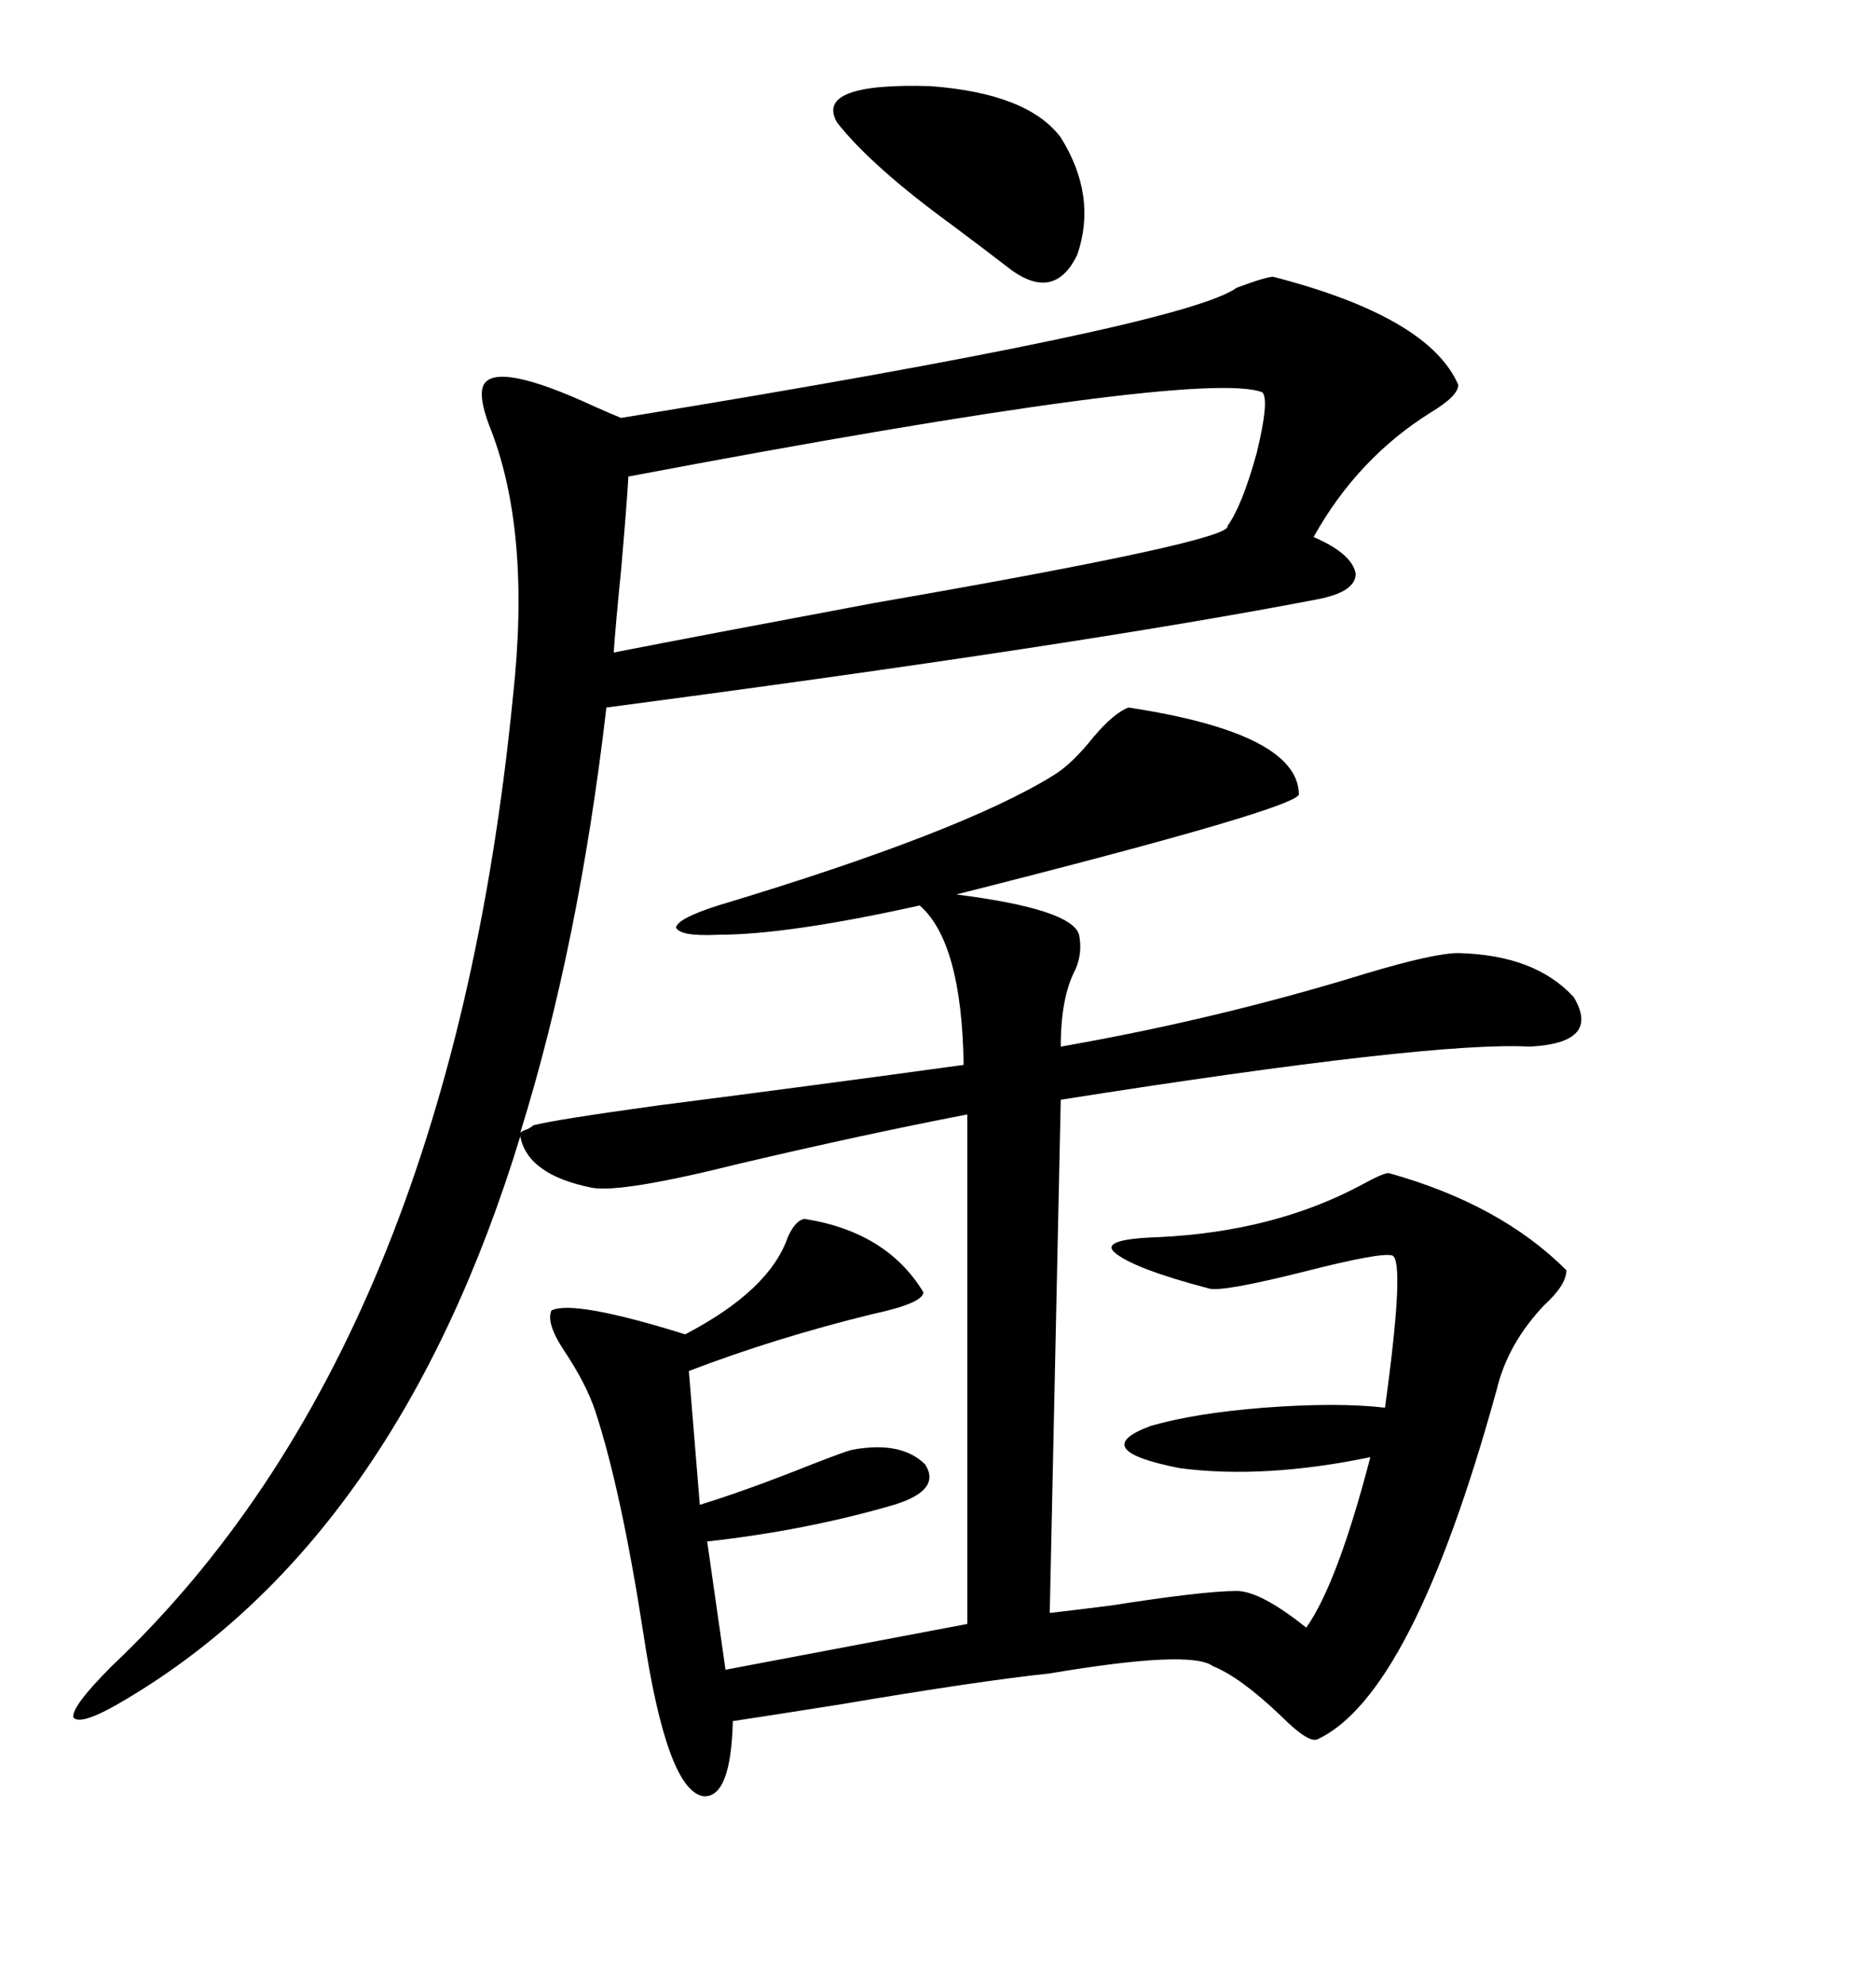 <svg xmlns="http://www.w3.org/2000/svg" xmlns:xlink="http://www.w3.org/1999/xlink" width="300" height="317.285"><path d="M203.61 44.24L203.61 44.24Q228.52 50.68 233.20 61.52L233.20 61.52Q233.20 63.28 228.81 65.92L228.81 65.92Q217.09 73.24 210.06 85.84L210.06 85.84Q216.21 88.48 216.80 91.70L216.80 91.70Q216.80 94.63 210.64 95.80L210.64 95.80Q172.56 103.13 96.97 113.09L96.97 113.09Q92.58 150.88 83.20 181.05L83.20 181.05Q83.50 180.76 84.38 180.47L84.38 180.47Q84.96 180.18 85.25 179.88L85.25 179.88Q88.48 179.00 105.47 176.66L105.47 176.66Q130.66 173.44 154.10 170.21L154.10 170.21Q153.81 150.59 147.07 144.73L147.07 144.73Q125.98 149.41 114.84 149.41L114.84 149.41Q108.69 149.71 108.11 148.24L108.11 148.24Q108.40 146.78 114.84 144.73L114.84 144.73Q153.81 133.01 168.46 123.93L168.46 123.93Q171.39 122.17 174.90 117.77L174.90 117.77Q178.13 113.96 180.47 113.09L180.47 113.09Q207.42 117.19 207.71 126.86L207.71 126.86Q208.59 128.91 152.93 142.97L152.93 142.97Q171.39 145.31 172.56 149.41L172.56 149.41Q173.14 152.34 171.97 154.98L171.97 154.98Q169.63 159.38 169.63 167.29L169.63 167.29Q194.82 162.89 218.55 155.57L218.55 155.57Q229.39 152.34 233.20 152.34L233.20 152.34Q245.51 152.64 251.66 159.38L251.66 159.38Q256.05 166.70 244.63 167.29L244.63 167.29Q229.10 166.41 169.63 175.78L169.63 175.78L167.87 257.81Q170.51 257.52 177.54 256.64L177.54 256.64Q192.48 254.30 197.75 254.30L197.75 254.30Q201.56 254.30 208.89 260.16L208.89 260.16Q213.87 253.13 219.14 232.91L219.14 232.91Q202.15 236.43 188.67 234.67L188.67 234.67Q173.73 231.74 183.98 227.93L183.98 227.93Q191.02 225.88 202.15 225L202.15 225Q213.87 224.12 221.48 225L221.48 225Q224.71 201.56 222.66 200.68L222.66 200.68Q220.90 200.10 208.30 203.32L208.30 203.32Q195.41 206.54 193.36 205.96L193.36 205.96Q181.05 202.73 178.13 200.10L178.13 200.10Q176.07 198.05 185.16 197.75L185.16 197.75Q203.91 196.88 217.97 189.26L217.97 189.26Q221.19 187.50 222.07 187.50L222.07 187.50Q239.94 192.48 250.49 203.03L250.49 203.03Q250.49 205.37 246.97 208.59L246.97 208.59Q241.11 214.75 239.36 222.07L239.36 222.07Q225.88 271.00 210.64 278.03L210.64 278.03Q209.18 278.61 204.79 274.22L204.79 274.22Q198.34 268.07 193.95 266.31L193.95 266.31Q190.43 263.67 167.87 267.48L167.87 267.48Q156.74 268.65 134.18 272.46L134.18 272.46Q123.05 274.22 117.19 275.10L117.19 275.10Q116.89 287.40 112.50 287.11L112.50 287.11Q106.64 286.23 102.83 260.74L102.83 260.74Q99.32 238.18 95.21 225.59L95.21 225.59Q93.75 221.19 90.23 215.92L90.23 215.92Q87.30 211.52 88.18 209.47L88.18 209.47Q91.70 207.71 109.57 213.28L109.57 213.28Q123.05 206.25 125.98 197.75L125.98 197.75Q127.15 195.12 128.61 194.82L128.61 194.82Q141.80 196.88 147.66 206.54L147.66 206.54Q147.66 208.30 139.45 210.06L139.45 210.06Q123.93 213.87 110.16 219.14L110.16 219.14L111.91 240.53Q119.53 238.18 129.79 234.08L129.79 234.08Q135.06 232.03 136.23 231.74L136.23 231.74Q144.14 230.27 147.95 234.08L147.95 234.08Q150.59 238.18 142.97 240.53L142.97 240.53Q128.91 244.63 113.09 246.39L113.09 246.39L116.02 266.89L154.69 259.57L154.69 178.13Q137.99 181.35 118.07 186.04L118.07 186.04Q99.32 190.72 94.63 189.84L94.63 189.84Q84.38 187.79 83.20 181.64L83.20 181.64Q63.57 245.80 20.21 271.58L20.21 271.58Q12.89 275.98 11.72 274.51L11.72 274.51Q11.43 272.75 17.87 266.31L17.87 266.31Q71.78 215.33 82.03 111.33L82.03 111.33Q84.96 84.67 78.22 67.97L78.22 67.97Q76.46 63.28 77.34 61.52L77.34 61.52Q79.39 57.71 95.21 65.04L95.21 65.04Q97.85 66.21 99.32 66.80L99.32 66.80Q189.26 52.15 197.75 46.00L197.75 46.00Q202.44 44.24 203.61 44.24ZM100.49 76.17L100.49 76.17Q100.20 81.15 99.32 91.11L99.32 91.11Q98.44 99.90 98.14 104.30L98.14 104.30Q111.62 101.66 139.75 96.39L139.75 96.39Q197.17 86.43 196.29 84.08L196.29 84.08Q198.63 80.86 200.98 72.36L200.98 72.36Q203.03 63.87 201.86 62.70L201.86 62.70Q191.89 58.89 100.49 76.17ZM169.63 21.97L169.63 21.97Q175.49 31.35 172.27 40.72L172.27 40.72Q168.46 48.63 160.84 42.48L160.84 42.48Q158.20 40.43 152.34 36.04L152.34 36.04Q139.45 26.66 133.89 19.63L133.89 19.63Q130.08 13.18 148.83 13.77L148.83 13.77Q164.36 14.94 169.63 21.97Z"/></svg>